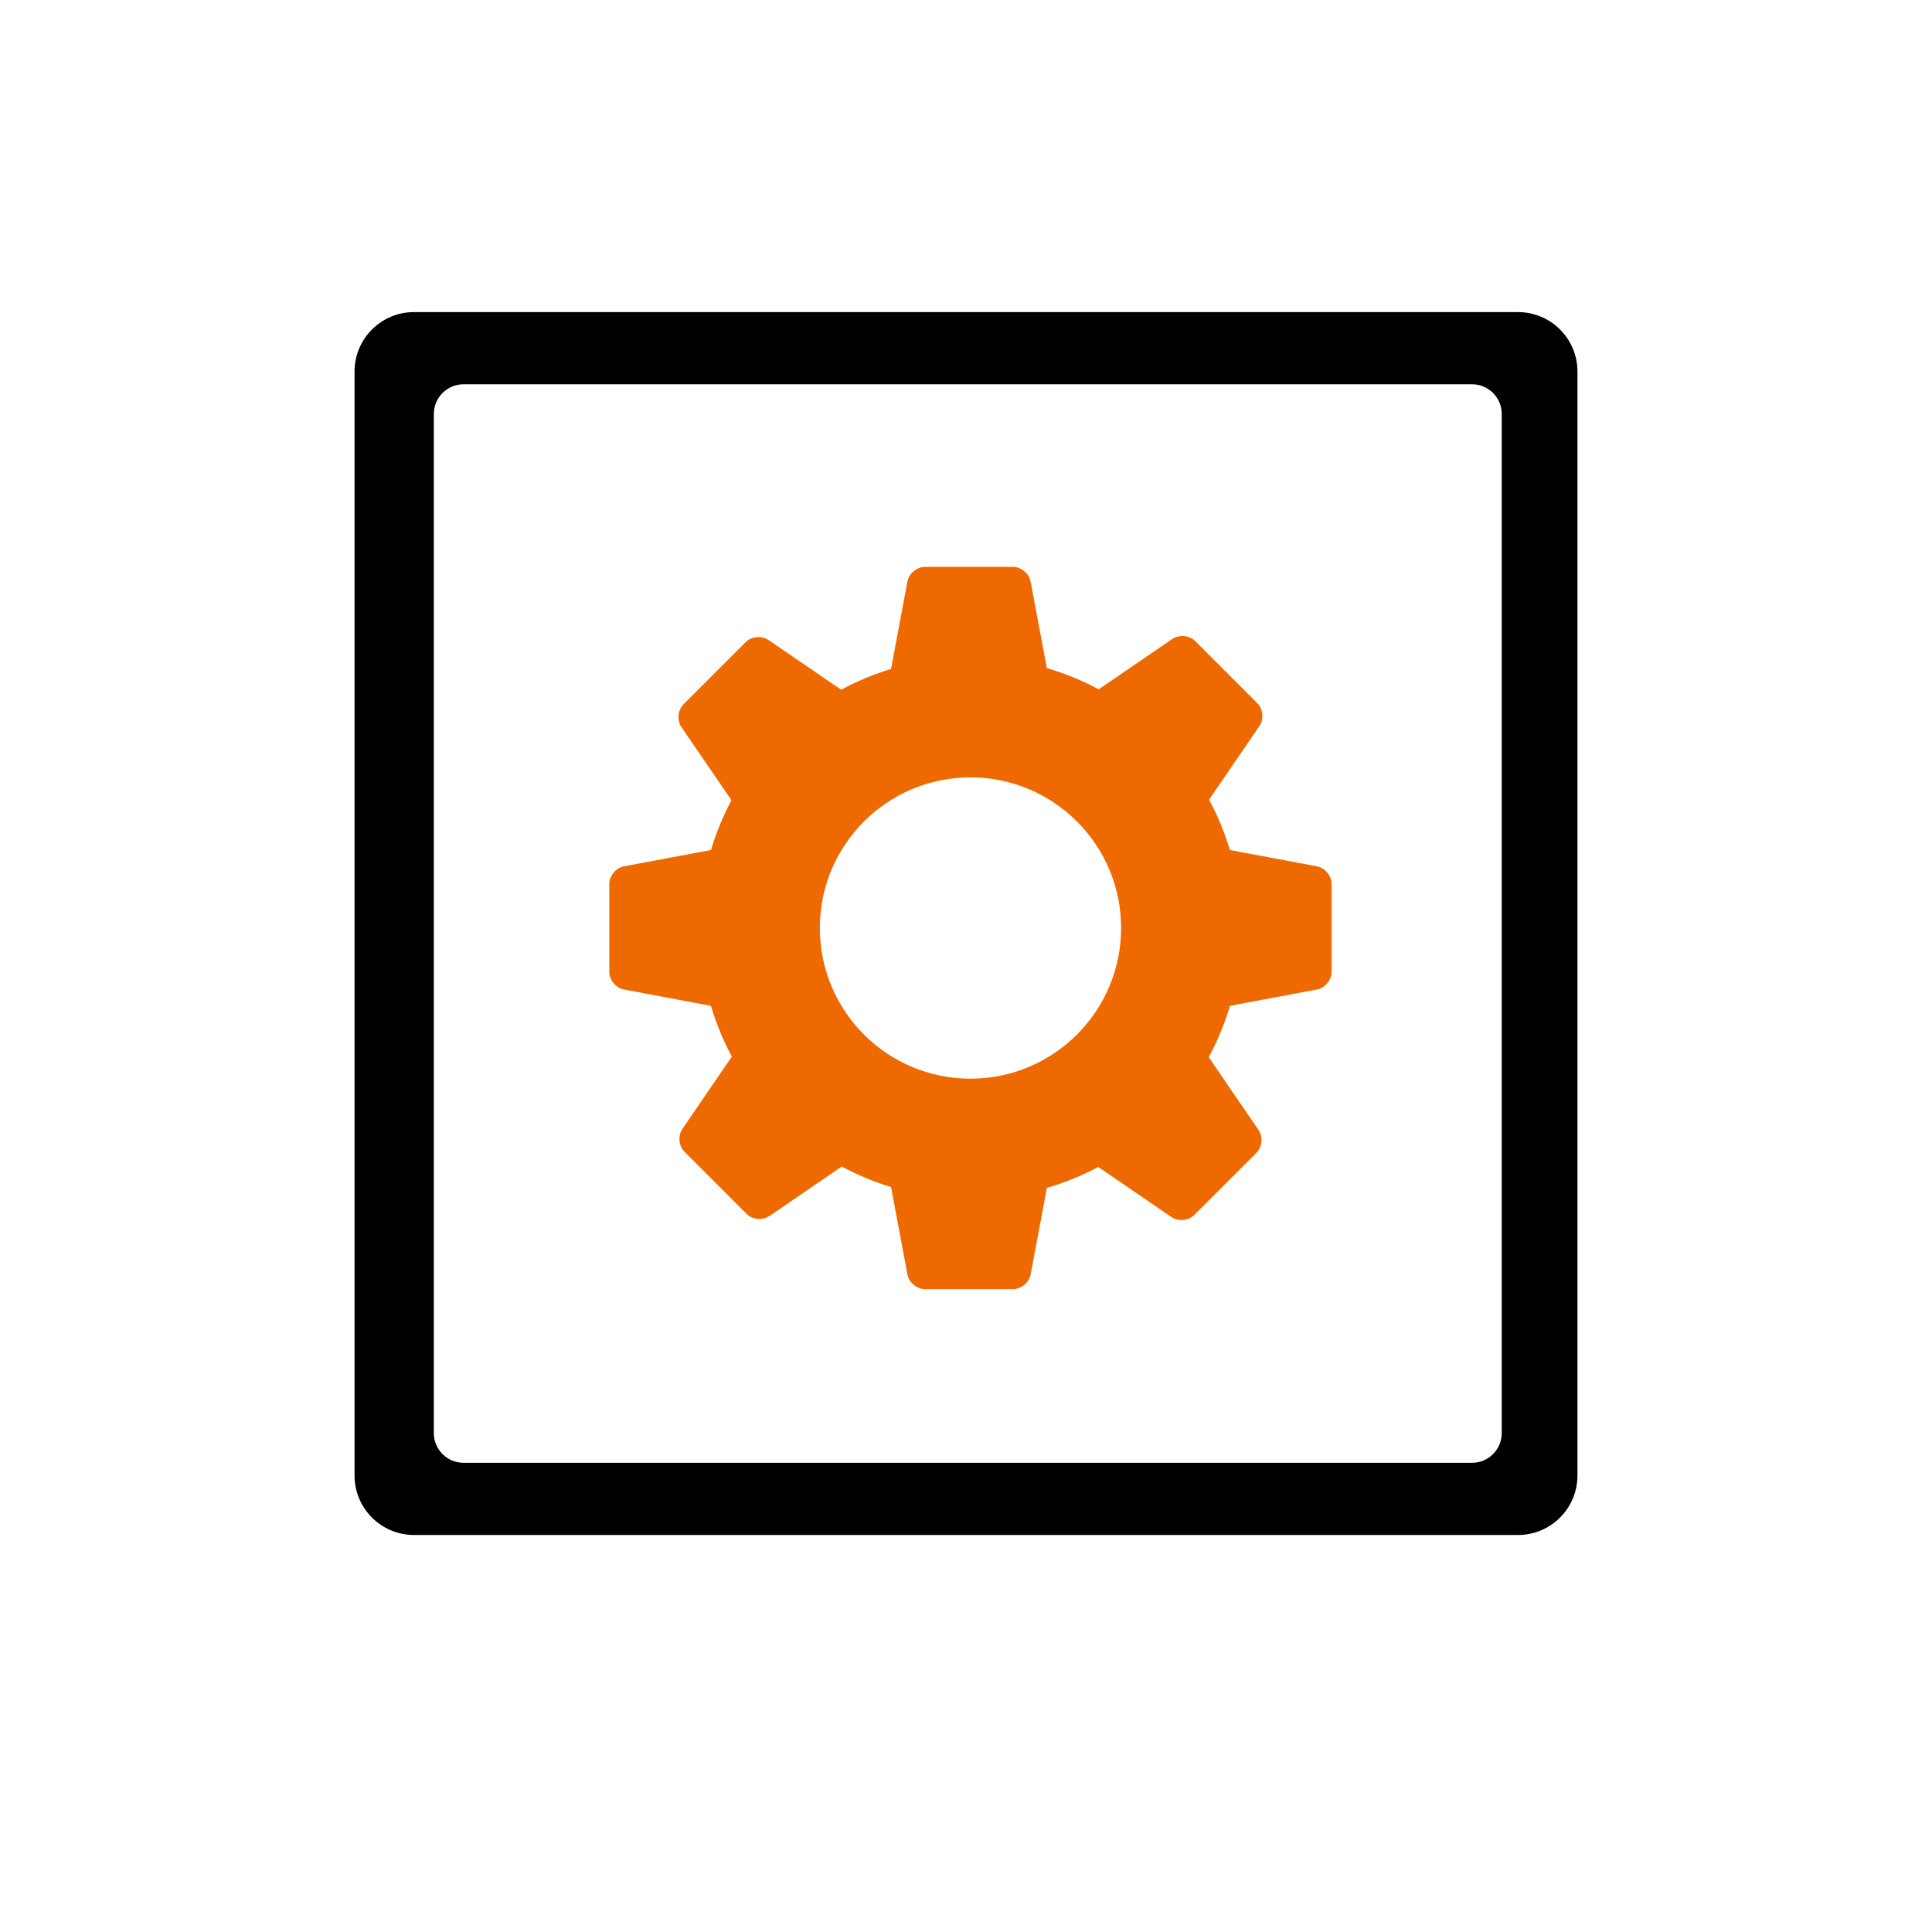 <?xml version="1.0" encoding="UTF-8"?>
<svg width="130px" height="130px" viewBox="0 0 130 130" version="1.1" xmlns="http://www.w3.org/2000/svg" xmlns:xlink="http://www.w3.org/1999/xlink">
    <title>img-service-maintain--small</title>
    <g id="img-service-maintain--small" stroke="none" stroke-width="1" fill="none" fill-rule="evenodd">
        <g id="Group-10" transform="translate(23.857, 21)">
            <g id="Rectangle-2" fill="#000000">
                <path d="M78.286,0 C80.495,7.54951657e-15 82.286,1.791 82.286,4 L82.286,78.286 C82.286,80.495 80.495,82.286 78.286,82.286 L4,82.286 C1.791,82.286 0,80.495 0,78.286 L0,4 C0,1.791 1.791,4.4408921e-16 4,0 L78.286,0 Z M75.192,4.857 L7.335,4.857 C6.23,4.857 5.335,5.753 5.335,6.857 L5.335,75.429 C5.335,76.533 6.23,77.429 7.335,77.429 L75.192,77.429 C76.297,77.429 77.192,76.533 77.192,75.429 L77.192,6.857 C77.192,5.753 76.297,4.857 75.192,4.857 Z"></path>
            </g>
            <g id="353407-cog-settings_107485" transform="translate(17.143, 17.143)" fill="#EE6900" fill-rule="nonzero">
                <path d="M47.61,20.149 L41.755,19.052 C41.399,17.868 40.933,16.732 40.356,15.663 L43.743,10.711 C44.057,10.253 43.993,9.563 43.6,9.171 L39.423,4.994 C39.03,4.601 38.342,4.537 37.883,4.85 L32.93,8.239 C31.83,7.646 30.659,7.171 29.439,6.812 L28.347,0.988 C28.244,0.442 27.712,0 27.156,0 L21.249,0 C20.693,0 20.161,0.442 20.058,0.988 L18.955,6.869 C17.784,7.227 16.661,7.693 15.604,8.268 L10.713,4.922 C10.255,4.609 9.565,4.673 9.173,5.066 L4.996,9.243 C4.603,9.636 4.539,10.325 4.852,10.783 L8.219,15.705 C7.652,16.762 7.193,17.884 6.841,19.053 L0.987,20.149 C0.442,20.253 0,20.785 0,21.34 L0,27.248 C0,27.804 0.442,28.335 0.987,28.439 L6.837,29.536 C7.194,30.73 7.664,31.876 8.245,32.952 L4.916,37.819 C4.603,38.277 4.667,38.967 5.06,39.359 L9.236,43.536 C9.629,43.929 10.318,43.993 10.776,43.68 L15.641,40.35 C16.688,40.916 17.798,41.376 18.957,41.732 L20.06,47.614 C20.163,48.159 20.695,48.601 21.251,48.601 L27.158,48.601 C27.714,48.601 28.246,48.159 28.349,47.614 L29.441,41.788 C30.648,41.433 31.807,40.963 32.897,40.38 L37.824,43.751 C38.282,44.065 38.972,44.001 39.364,43.608 L43.54,39.432 C43.933,39.039 43.997,38.351 43.684,37.892 L40.332,32.993 C40.924,31.904 41.4,30.745 41.762,29.536 L47.611,28.439 C48.156,28.335 48.598,27.804 48.598,27.248 L48.598,21.34 C48.598,20.785 48.155,20.253 47.61,20.149 Z M24.299,34.438 C18.702,34.438 14.164,29.899 14.164,24.3 C14.164,18.704 18.702,14.165 24.299,14.165 C29.897,14.165 34.437,18.704 34.437,24.3 C34.437,29.899 29.896,34.438 24.299,34.438 Z" id="Shape"></path>
            </g>
        </g>
    </g>
</svg>
